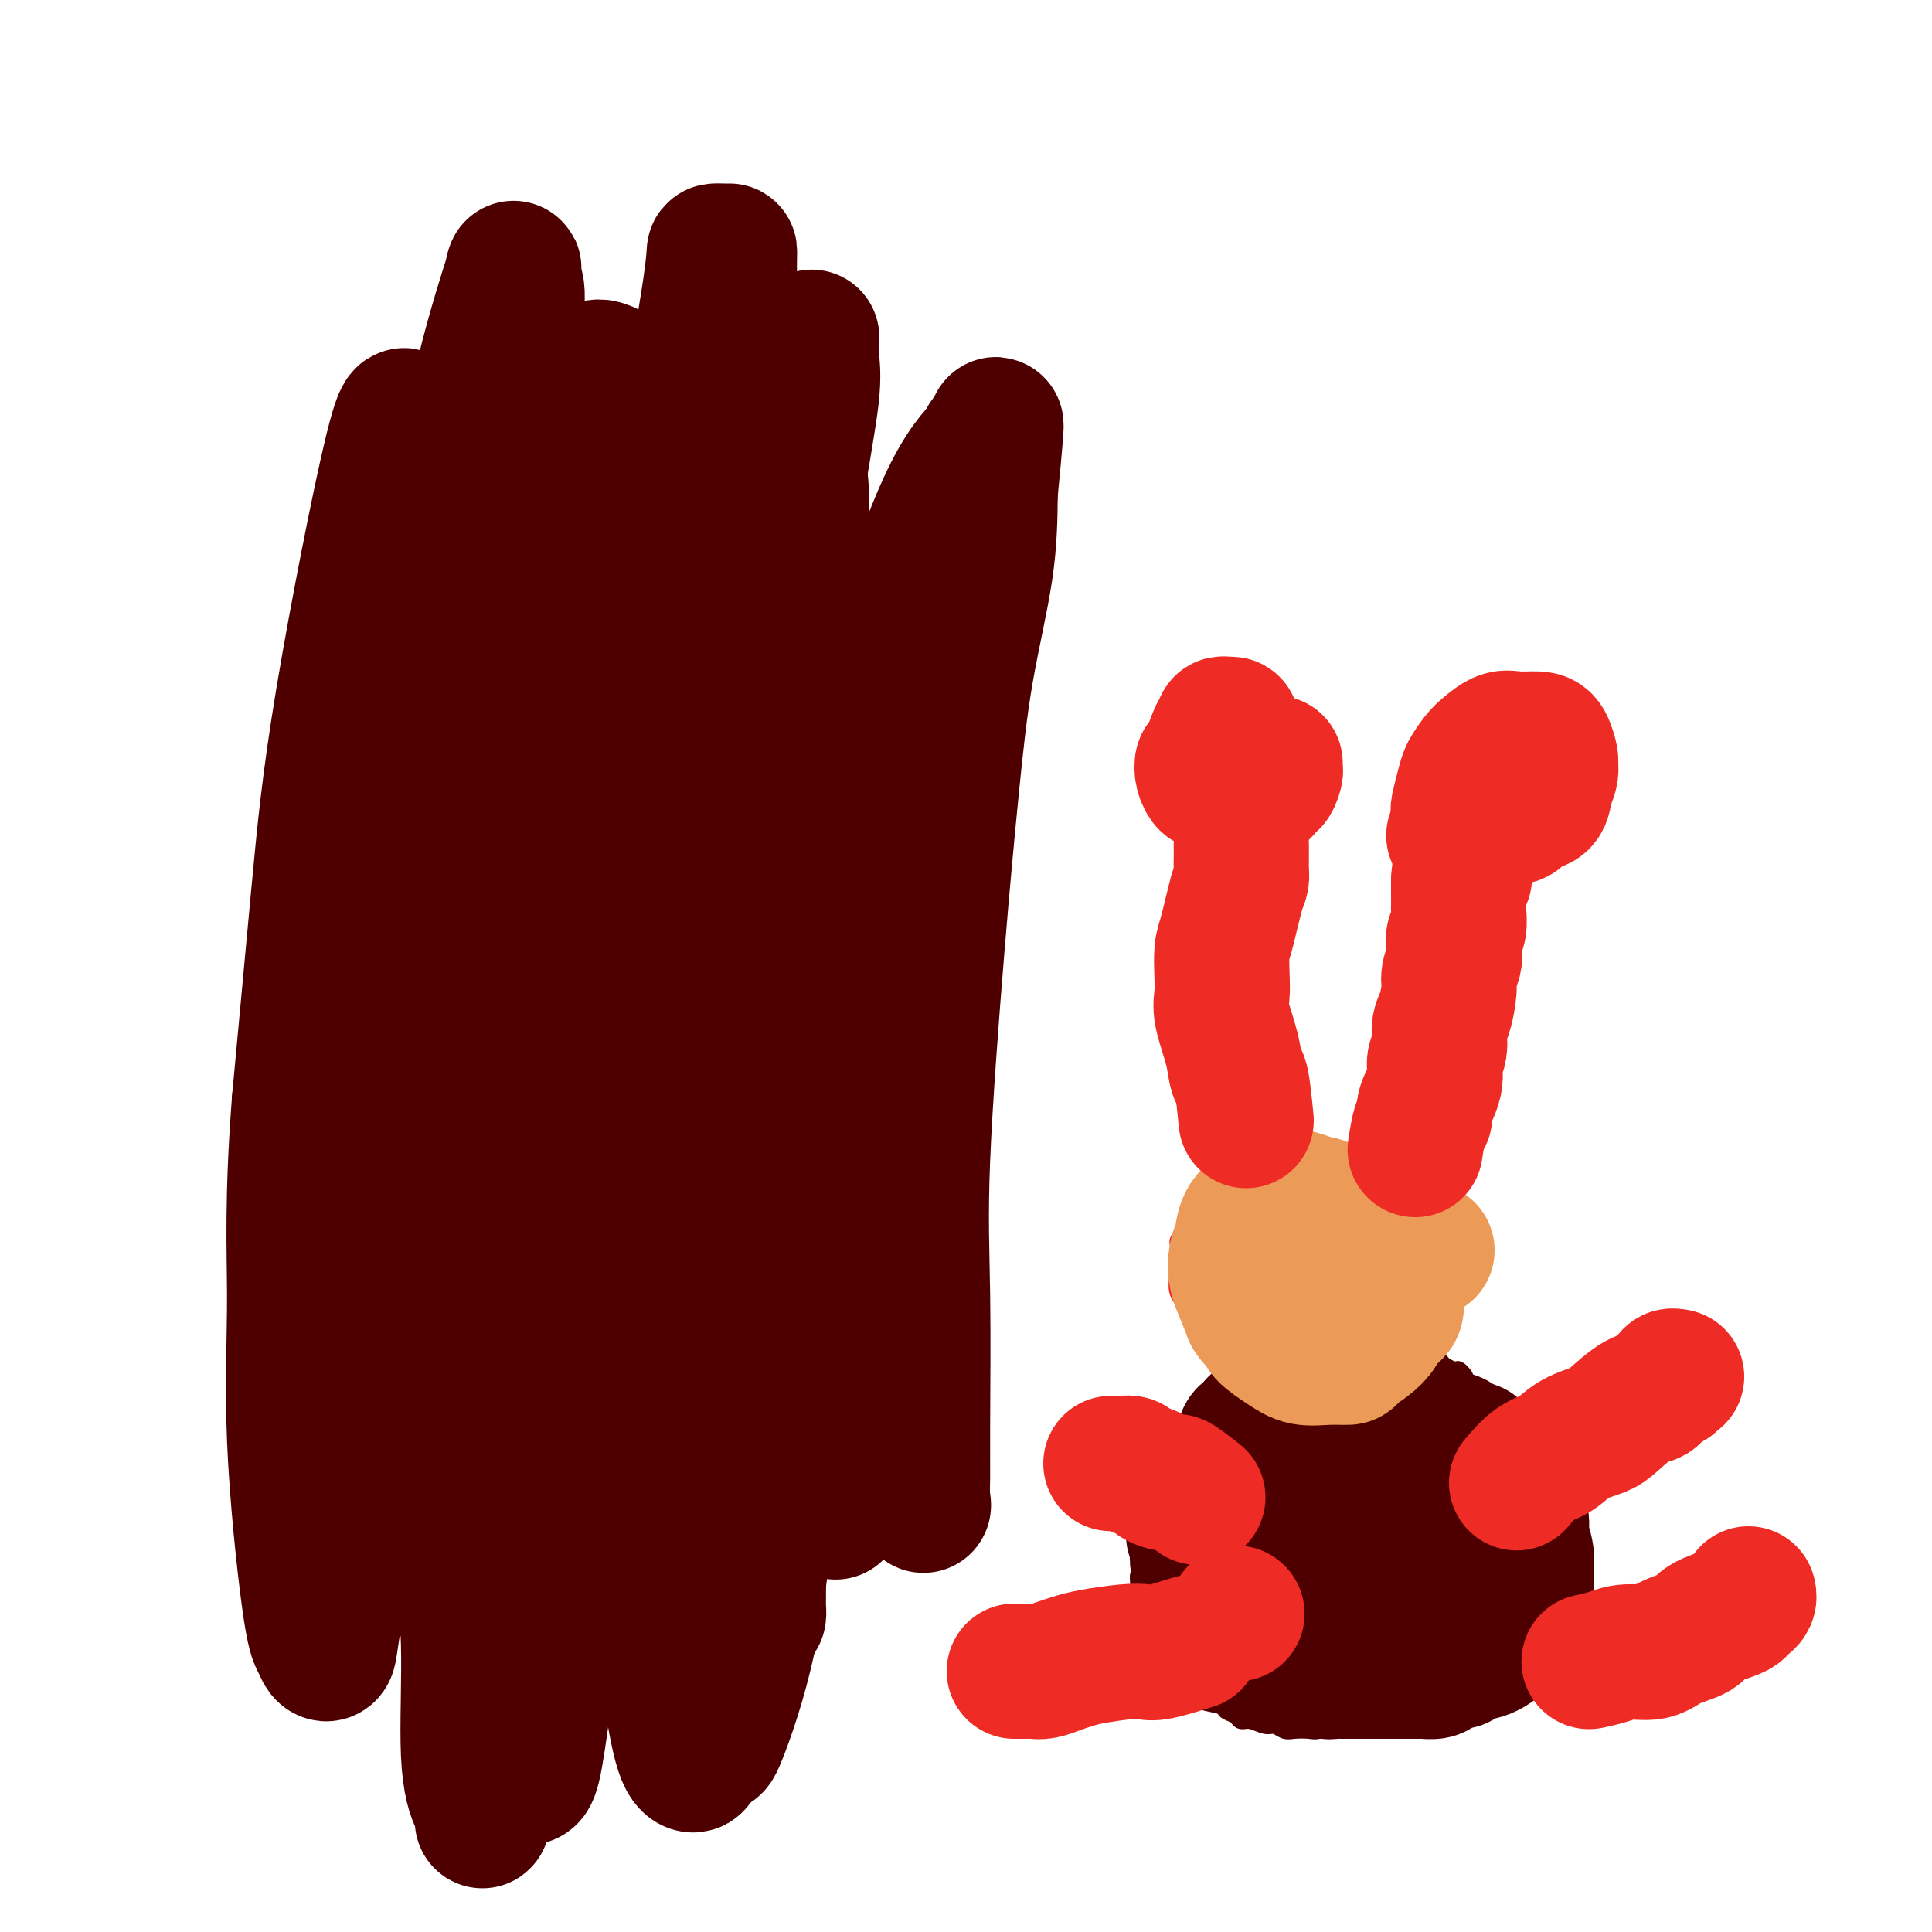 <svg viewBox='0 0 400 400' version='1.1' xmlns='http://www.w3.org/2000/svg' xmlns:xlink='http://www.w3.org/1999/xlink'><g fill='none' stroke='#EE2B24' stroke-width='4' stroke-linecap='round' stroke-linejoin='round'><path d='M82,221c0.327,1.512 0.654,3.024 1,4c0.346,0.976 0.712,1.417 1,2c0.288,0.583 0.497,1.308 1,2c0.503,0.692 1.301,1.352 2,2c0.699,0.648 1.300,1.284 2,2c0.700,0.716 1.501,1.512 2,2c0.499,0.488 0.697,0.667 1,1c0.303,0.333 0.710,0.821 1,1c0.290,0.179 0.461,0.048 1,0c0.539,-0.048 1.444,-0.013 2,0c0.556,0.013 0.763,0.003 1,0c0.237,-0.003 0.505,-0.000 1,0c0.495,0.000 1.217,-0.003 2,0c0.783,0.003 1.627,0.012 2,0c0.373,-0.012 0.275,-0.044 1,0c0.725,0.044 2.272,0.166 3,0c0.728,-0.166 0.637,-0.619 1,-1c0.363,-0.381 1.182,-0.691 2,-1'/><path d='M109,235c2.644,-0.736 1.255,-1.575 1,-2c-0.255,-0.425 0.625,-0.436 1,-1c0.375,-0.564 0.247,-1.683 1,-3c0.753,-1.317 2.388,-2.834 3,-4c0.612,-1.166 0.202,-1.981 0,-3c-0.202,-1.019 -0.197,-2.241 0,-3c0.197,-0.759 0.586,-1.054 1,-2c0.414,-0.946 0.853,-2.544 1,-4c0.147,-1.456 0.000,-2.771 0,-4c-0.000,-1.229 0.145,-2.372 0,-3c-0.145,-0.628 -0.582,-0.742 -1,-1c-0.418,-0.258 -0.819,-0.661 -1,-1c-0.181,-0.339 -0.143,-0.615 0,-1c0.143,-0.385 0.390,-0.878 0,-1c-0.390,-0.122 -1.418,0.126 -2,0c-0.582,-0.126 -0.720,-0.626 -1,-1c-0.280,-0.374 -0.703,-0.622 -1,-1c-0.297,-0.378 -0.469,-0.886 -1,-1c-0.531,-0.114 -1.421,0.166 -2,0c-0.579,-0.166 -0.849,-0.776 -2,-1c-1.151,-0.224 -3.185,-0.060 -4,0c-0.815,0.060 -0.411,0.015 -1,0c-0.589,-0.015 -2.171,-0.001 -3,0c-0.829,0.001 -0.903,-0.011 -1,0c-0.097,0.011 -0.215,0.045 -1,0c-0.785,-0.045 -2.238,-0.167 -3,0c-0.762,0.167 -0.834,0.625 -1,1c-0.166,0.375 -0.426,0.668 -1,1c-0.574,0.332 -1.462,0.705 -2,1c-0.538,0.295 -0.725,0.513 -1,1c-0.275,0.487 -0.637,1.244 -1,2'/><path d='M87,204c-1.110,1.125 -0.886,0.936 -1,1c-0.114,0.064 -0.566,0.380 -1,1c-0.434,0.620 -0.848,1.542 -1,2c-0.152,0.458 -0.041,0.451 0,1c0.041,0.549 0.010,1.652 0,2c-0.010,0.348 -0.001,-0.061 0,0c0.001,0.061 -0.007,0.592 0,1c0.007,0.408 0.029,0.693 0,1c-0.029,0.307 -0.110,0.634 0,1c0.110,0.366 0.410,0.770 1,1c0.590,0.230 1.468,0.286 2,1c0.532,0.714 0.717,2.086 1,3c0.283,0.914 0.664,1.369 1,2c0.336,0.631 0.626,1.437 1,2c0.374,0.563 0.831,0.882 1,1c0.169,0.118 0.048,0.034 0,0c-0.048,-0.034 -0.024,-0.017 0,0'/></g>
<g fill='none' stroke='#4E0000' stroke-width='4' stroke-linecap='round' stroke-linejoin='round'><path d='M94,250c1.375,1.951 2.750,3.903 4,5c1.250,1.097 2.377,1.341 3,2c0.623,0.659 0.744,1.735 1,2c0.256,0.265 0.646,-0.280 1,0c0.354,0.280 0.672,1.383 1,2c0.328,0.617 0.665,0.746 1,1c0.335,0.254 0.667,0.633 1,1c0.333,0.367 0.666,0.724 1,1c0.334,0.276 0.670,0.472 1,1c0.330,0.528 0.656,1.389 1,2c0.344,0.611 0.708,0.972 1,1c0.292,0.028 0.512,-0.278 1,0c0.488,0.278 1.244,1.139 2,2'/><path d='M113,270c3.408,3.256 2.427,1.397 2,1c-0.427,-0.397 -0.302,0.668 0,1c0.302,0.332 0.780,-0.070 1,0c0.220,0.070 0.182,0.611 1,1c0.818,0.389 2.493,0.626 3,1c0.507,0.374 -0.153,0.885 0,1c0.153,0.115 1.121,-0.165 2,0c0.879,0.165 1.671,0.775 2,1c0.329,0.225 0.197,0.064 1,0c0.803,-0.064 2.543,-0.031 3,0c0.457,0.031 -0.369,0.062 0,0c0.369,-0.062 1.933,-0.215 3,0c1.067,0.215 1.636,0.800 2,1c0.364,0.200 0.521,0.016 1,0c0.479,-0.016 1.279,0.136 2,0c0.721,-0.136 1.363,-0.561 2,-1c0.637,-0.439 1.269,-0.892 2,-1c0.731,-0.108 1.562,0.130 2,0c0.438,-0.130 0.483,-0.626 1,-1c0.517,-0.374 1.505,-0.625 2,-1c0.495,-0.375 0.495,-0.874 1,-1c0.505,-0.126 1.514,0.121 2,0c0.486,-0.121 0.448,-0.610 1,-1c0.552,-0.390 1.693,-0.681 2,-1c0.307,-0.319 -0.221,-0.667 0,-1c0.221,-0.333 1.190,-0.653 2,-1c0.810,-0.347 1.460,-0.723 2,-1c0.540,-0.277 0.969,-0.456 1,-1c0.031,-0.544 -0.338,-1.454 0,-2c0.338,-0.546 1.382,-0.727 2,-1c0.618,-0.273 0.809,-0.636 1,-1'/><path d='M159,262c1.820,-1.660 0.869,-0.811 1,-1c0.131,-0.189 1.344,-1.415 2,-2c0.656,-0.585 0.756,-0.530 1,-1c0.244,-0.470 0.632,-1.467 1,-2c0.368,-0.533 0.717,-0.602 1,-1c0.283,-0.398 0.499,-1.125 1,-2c0.501,-0.875 1.285,-1.899 2,-3c0.715,-1.101 1.360,-2.279 2,-3c0.640,-0.721 1.273,-0.985 2,-2c0.727,-1.015 1.546,-2.780 2,-4c0.454,-1.220 0.541,-1.896 1,-3c0.459,-1.104 1.289,-2.635 2,-4c0.711,-1.365 1.304,-2.563 2,-4c0.696,-1.437 1.496,-3.112 2,-4c0.504,-0.888 0.713,-0.990 1,-2c0.287,-1.010 0.651,-2.929 1,-4c0.349,-1.071 0.682,-1.293 1,-2c0.318,-0.707 0.621,-1.899 1,-3c0.379,-1.101 0.834,-2.111 1,-3c0.166,-0.889 0.044,-1.659 0,-2c-0.044,-0.341 -0.011,-0.255 0,-1c0.011,-0.745 -0.001,-2.323 0,-3c0.001,-0.677 0.015,-0.453 0,-1c-0.015,-0.547 -0.060,-1.865 0,-3c0.060,-1.135 0.223,-2.086 0,-3c-0.223,-0.914 -0.834,-1.792 -1,-2c-0.166,-0.208 0.113,0.254 0,0c-0.113,-0.254 -0.618,-1.223 -1,-2c-0.382,-0.777 -0.641,-1.363 -1,-2c-0.359,-0.637 -0.817,-1.325 -1,-2c-0.183,-0.675 -0.092,-1.338 0,-2'/><path d='M182,189c-0.794,-3.506 -0.779,-0.770 -1,0c-0.221,0.770 -0.679,-0.427 -1,-1c-0.321,-0.573 -0.505,-0.521 -1,-1c-0.495,-0.479 -1.302,-1.490 -2,-2c-0.698,-0.510 -1.287,-0.518 -2,-1c-0.713,-0.482 -1.551,-1.437 -2,-2c-0.449,-0.563 -0.510,-0.732 -1,-1c-0.490,-0.268 -1.411,-0.634 -2,-1c-0.589,-0.366 -0.847,-0.730 -1,-1c-0.153,-0.270 -0.199,-0.444 -1,-1c-0.801,-0.556 -2.355,-1.493 -3,-2c-0.645,-0.507 -0.382,-0.584 -1,-1c-0.618,-0.416 -2.118,-1.172 -3,-2c-0.882,-0.828 -1.144,-1.727 -2,-2c-0.856,-0.273 -2.304,0.080 -3,0c-0.696,-0.080 -0.640,-0.595 -1,-1c-0.360,-0.405 -1.134,-0.701 -2,-1c-0.866,-0.299 -1.823,-0.602 -2,-1c-0.177,-0.398 0.424,-0.891 0,-1c-0.424,-0.109 -1.875,0.167 -3,0c-1.125,-0.167 -1.924,-0.777 -3,-1c-1.076,-0.223 -2.429,-0.060 -3,0c-0.571,0.060 -0.361,0.016 -1,0c-0.639,-0.016 -2.129,-0.004 -3,0c-0.871,0.004 -1.125,0.001 -2,0c-0.875,-0.001 -2.372,-0.001 -3,0c-0.628,0.001 -0.386,0.003 -1,0c-0.614,-0.003 -2.082,-0.011 -3,0c-0.918,0.011 -1.286,0.041 -2,0c-0.714,-0.041 -1.776,-0.155 -3,0c-1.224,0.155 -2.612,0.577 -4,1'/><path d='M120,167c-5.379,0.012 -3.325,0.041 -3,0c0.325,-0.041 -1.077,-0.151 -2,0c-0.923,0.151 -1.367,0.565 -2,1c-0.633,0.435 -1.454,0.893 -2,1c-0.546,0.107 -0.818,-0.137 -1,0c-0.182,0.137 -0.275,0.655 -1,1c-0.725,0.345 -2.082,0.518 -3,1c-0.918,0.482 -1.397,1.274 -2,2c-0.603,0.726 -1.331,1.386 -2,2c-0.669,0.614 -1.278,1.181 -2,2c-0.722,0.819 -1.556,1.891 -2,3c-0.444,1.109 -0.496,2.256 -1,3c-0.504,0.744 -1.458,1.085 -2,2c-0.542,0.915 -0.671,2.404 -1,3c-0.329,0.596 -0.859,0.297 -1,1c-0.141,0.703 0.106,2.406 0,4c-0.106,1.594 -0.564,3.080 -1,4c-0.436,0.920 -0.849,1.275 -1,2c-0.151,0.725 -0.041,1.821 0,3c0.041,1.179 0.011,2.441 0,3c-0.011,0.559 -0.004,0.415 0,1c0.004,0.585 0.005,1.899 0,3c-0.005,1.101 -0.015,1.990 0,3c0.015,1.010 0.056,2.142 0,3c-0.056,0.858 -0.207,1.441 0,2c0.207,0.559 0.774,1.094 1,2c0.226,0.906 0.113,2.182 0,3c-0.113,0.818 -0.226,1.178 0,2c0.226,0.822 0.792,2.106 1,3c0.208,0.894 0.060,1.398 0,2c-0.060,0.602 -0.030,1.301 0,2'/><path d='M93,231c0.327,4.859 0.144,2.506 0,2c-0.144,-0.506 -0.249,0.834 0,2c0.249,1.166 0.851,2.157 1,3c0.149,0.843 -0.156,1.537 0,2c0.156,0.463 0.774,0.695 1,1c0.226,0.305 0.061,0.684 0,1c-0.061,0.316 -0.016,0.569 0,1c0.016,0.431 0.004,1.039 0,1c-0.004,-0.039 -0.001,-0.725 0,-1c0.001,-0.275 0.001,-0.137 0,0'/></g>
<g fill='none' stroke='#EE2B24' stroke-width='4' stroke-linecap='round' stroke-linejoin='round'><path d='M77,264c-1.515,0.419 -3.029,0.838 -4,1c-0.971,0.162 -1.397,0.068 -2,0c-0.603,-0.068 -1.381,-0.109 -2,0c-0.619,0.109 -1.078,0.368 -2,0c-0.922,-0.368 -2.306,-1.362 -3,-2c-0.694,-0.638 -0.697,-0.921 -2,-2c-1.303,-1.079 -3.904,-2.956 -5,-4c-1.096,-1.044 -0.685,-1.256 -1,-2c-0.315,-0.744 -1.355,-2.020 -2,-3c-0.645,-0.980 -0.895,-1.665 -1,-2c-0.105,-0.335 -0.067,-0.321 0,-1c0.067,-0.679 0.162,-2.051 0,-3c-0.162,-0.949 -0.581,-1.474 -1,-2'/><path d='M52,244c-0.778,-2.594 -0.223,-2.579 0,-3c0.223,-0.421 0.115,-1.278 0,-2c-0.115,-0.722 -0.238,-1.309 0,-2c0.238,-0.691 0.838,-1.487 1,-2c0.162,-0.513 -0.112,-0.745 0,-2c0.112,-1.255 0.610,-3.534 1,-5c0.390,-1.466 0.672,-2.121 1,-3c0.328,-0.879 0.703,-1.984 1,-3c0.297,-1.016 0.517,-1.945 1,-3c0.483,-1.055 1.230,-2.236 2,-3c0.770,-0.764 1.562,-1.113 2,-2c0.438,-0.887 0.521,-2.314 1,-3c0.479,-0.686 1.354,-0.631 2,-1c0.646,-0.369 1.064,-1.163 2,-2c0.936,-0.837 2.390,-1.717 3,-2c0.610,-0.283 0.376,0.030 1,0c0.624,-0.030 2.107,-0.403 3,-1c0.893,-0.597 1.195,-1.418 2,-2c0.805,-0.582 2.111,-0.927 3,-1c0.889,-0.073 1.360,0.124 2,0c0.640,-0.124 1.450,-0.569 3,-1c1.550,-0.431 3.838,-0.847 5,-1c1.162,-0.153 1.196,-0.043 2,0c0.804,0.043 2.379,0.019 3,0c0.621,-0.019 0.289,-0.034 1,0c0.711,0.034 2.467,0.116 3,0c0.533,-0.116 -0.155,-0.429 0,0c0.155,0.429 1.155,1.599 2,2c0.845,0.401 1.535,0.031 2,0c0.465,-0.031 0.704,0.277 1,1c0.296,0.723 0.648,1.862 1,3'/><path d='M103,206c1.321,1.117 1.622,0.910 2,2c0.378,1.090 0.833,3.478 1,5c0.167,1.522 0.048,2.179 0,3c-0.048,0.821 -0.024,1.805 0,3c0.024,1.195 0.046,2.601 0,4c-0.046,1.399 -0.162,2.790 0,4c0.162,1.210 0.600,2.240 0,4c-0.600,1.760 -2.240,4.252 -3,6c-0.760,1.748 -0.640,2.754 -1,4c-0.360,1.246 -1.199,2.732 -2,4c-0.801,1.268 -1.562,2.320 -2,3c-0.438,0.680 -0.551,0.990 -1,2c-0.449,1.010 -1.234,2.722 -2,4c-0.766,1.278 -1.514,2.122 -2,3c-0.486,0.878 -0.708,1.790 -1,2c-0.292,0.210 -0.652,-0.284 -1,0c-0.348,0.284 -0.685,1.344 -1,2c-0.315,0.656 -0.609,0.908 -1,1c-0.391,0.092 -0.878,0.025 -1,0c-0.122,-0.025 0.121,-0.007 0,0c-0.121,0.007 -0.606,0.002 -1,0c-0.394,-0.002 -0.697,-0.000 -1,0c-0.303,0.000 -0.606,0.000 -1,0c-0.394,-0.000 -0.879,-0.000 -1,0c-0.121,0.000 0.121,0.000 0,0c-0.121,-0.000 -0.606,-0.000 -1,0c-0.394,0.000 -0.697,0.000 -1,0'/><path d='M82,262c-1.249,0.004 -0.871,0.015 -1,0c-0.129,-0.015 -0.767,-0.056 -1,0c-0.233,0.056 -0.063,0.207 0,0c0.063,-0.207 0.018,-0.774 0,-1c-0.018,-0.226 -0.009,-0.113 0,0'/></g>
<g fill='none' stroke='#4E0000' stroke-width='4' stroke-linecap='round' stroke-linejoin='round'><path d='M106,201c-0.447,3.528 -0.894,7.056 -1,9c-0.106,1.944 0.129,2.303 0,3c-0.129,0.697 -0.623,1.733 -1,3c-0.377,1.267 -0.637,2.766 -1,4c-0.363,1.234 -0.829,2.203 -1,4c-0.171,1.797 -0.046,4.424 0,6c0.046,1.576 0.012,2.103 0,3c-0.012,0.897 -0.003,2.165 0,3c0.003,0.835 0.001,1.239 0,2c-0.001,0.761 -0.000,1.881 0,3'/><path d='M102,241c-0.619,6.543 -0.166,2.901 0,2c0.166,-0.901 0.044,0.939 0,2c-0.044,1.061 -0.010,1.345 0,2c0.010,0.655 -0.004,1.683 0,2c0.004,0.317 0.027,-0.077 0,1c-0.027,1.077 -0.105,3.624 0,5c0.105,1.376 0.394,1.580 1,2c0.606,0.420 1.528,1.057 2,2c0.472,0.943 0.493,2.192 1,4c0.507,1.808 1.501,4.175 2,5c0.499,0.825 0.502,0.109 1,1c0.498,0.891 1.491,3.390 2,5c0.509,1.610 0.534,2.332 1,3c0.466,0.668 1.373,1.281 2,2c0.627,0.719 0.973,1.543 1,2c0.027,0.457 -0.265,0.547 0,1c0.265,0.453 1.086,1.270 2,2c0.914,0.730 1.919,1.374 3,2c1.081,0.626 2.236,1.233 3,2c0.764,0.767 1.138,1.695 2,2c0.862,0.305 2.213,-0.012 3,0c0.787,0.012 1.009,0.353 2,1c0.991,0.647 2.750,1.599 4,2c1.250,0.401 1.992,0.250 3,0c1.008,-0.250 2.284,-0.600 3,-1c0.716,-0.400 0.873,-0.852 2,-1c1.127,-0.148 3.225,0.007 4,0c0.775,-0.007 0.228,-0.177 1,-1c0.772,-0.823 2.862,-2.298 4,-3c1.138,-0.702 1.325,-0.629 2,-1c0.675,-0.371 1.837,-1.185 3,-2'/><path d='M156,284c2.147,-1.474 2.515,-1.658 3,-2c0.485,-0.342 1.088,-0.843 2,-2c0.912,-1.157 2.132,-2.972 3,-4c0.868,-1.028 1.382,-1.271 2,-2c0.618,-0.729 1.339,-1.944 2,-3c0.661,-1.056 1.263,-1.953 2,-3c0.737,-1.047 1.608,-2.243 2,-3c0.392,-0.757 0.305,-1.074 1,-2c0.695,-0.926 2.172,-2.461 3,-4c0.828,-1.539 1.006,-3.083 1,-4c-0.006,-0.917 -0.198,-1.209 0,-2c0.198,-0.791 0.785,-2.081 1,-3c0.215,-0.919 0.058,-1.466 0,-2c-0.058,-0.534 -0.015,-1.057 0,-2c0.015,-0.943 0.004,-2.308 0,-3c-0.004,-0.692 -0.001,-0.710 0,-1c0.001,-0.290 0.001,-0.852 0,-1c-0.001,-0.148 -0.004,0.119 0,0c0.004,-0.119 0.015,-0.624 0,-1c-0.015,-0.376 -0.057,-0.622 0,-1c0.057,-0.378 0.212,-0.889 0,-1c-0.212,-0.111 -0.792,0.179 -1,0c-0.208,-0.179 -0.044,-0.825 0,-1c0.044,-0.175 -0.031,0.123 0,0c0.031,-0.123 0.167,-0.666 0,-1c-0.167,-0.334 -0.636,-0.459 -1,-1c-0.364,-0.541 -0.622,-1.499 -1,-2c-0.378,-0.501 -0.874,-0.547 -1,-1c-0.126,-0.453 0.120,-1.314 0,-2c-0.120,-0.686 -0.606,-1.196 -1,-2c-0.394,-0.804 -0.697,-1.902 -1,-3'/><path d='M172,225c-1.155,-2.560 -1.041,-1.460 -1,-1c0.041,0.460 0.011,0.281 0,0c-0.011,-0.281 -0.003,-0.663 0,-1c0.003,-0.337 0.001,-0.629 0,-1c-0.001,-0.371 -0.000,-0.820 0,-1c0.000,-0.180 0.000,-0.090 0,0'/></g>
<g fill='none' stroke='#4E0000' stroke-width='28' stroke-linecap='round' stroke-linejoin='round'><path d='M155,306c-0.004,-1.967 -0.009,-3.934 0,-6c0.009,-2.066 0.031,-4.230 0,-7c-0.031,-2.770 -0.115,-6.145 0,-10c0.115,-3.855 0.430,-8.191 1,-13c0.570,-4.809 1.397,-10.092 3,-19c1.603,-8.908 3.982,-21.441 6,-31c2.018,-9.559 3.674,-16.143 5,-23c1.326,-6.857 2.321,-13.987 4,-21c1.679,-7.013 4.043,-13.907 6,-20c1.957,-6.093 3.508,-11.383 5,-16c1.492,-4.617 2.927,-8.559 4,-11c1.073,-2.441 1.786,-3.381 2,-4c0.214,-0.619 -0.069,-0.917 0,-1c0.069,-0.083 0.492,0.051 1,3c0.508,2.949 1.103,8.715 1,16c-0.103,7.285 -0.904,16.091 -2,28c-1.096,11.909 -2.488,26.921 -3,39c-0.512,12.079 -0.144,21.225 0,30c0.144,8.775 0.063,17.180 0,25c-0.063,7.820 -0.108,15.056 0,21c0.108,5.944 0.368,10.597 1,15c0.632,4.403 1.634,8.558 2,10c0.366,1.442 0.096,0.172 0,-1c-0.096,-1.172 -0.017,-2.247 0,-4c0.017,-1.753 -0.028,-4.183 0,-11c0.028,-6.817 0.131,-18.020 0,-27c-0.131,-8.980 -0.494,-15.735 0,-28c0.494,-12.265 1.845,-30.038 3,-44c1.155,-13.962 2.114,-24.114 3,-33c0.886,-8.886 1.700,-16.508 3,-24c1.300,-7.492 3.086,-14.855 4,-21c0.914,-6.145 0.957,-11.073 1,-16'/><path d='M205,102c2.246,-23.056 0.861,-11.697 0,-8c-0.861,3.697 -1.200,-0.267 -1,-2c0.200,-1.733 0.937,-1.233 0,0c-0.937,1.233 -3.548,3.201 -7,10c-3.452,6.799 -7.743,18.431 -11,29c-3.257,10.569 -5.479,20.075 -9,36c-3.521,15.925 -8.341,38.267 -11,54c-2.659,15.733 -3.158,24.856 -4,35c-0.842,10.144 -2.029,21.309 -3,31c-0.971,9.691 -1.727,17.909 -2,24c-0.273,6.091 -0.062,10.055 0,14c0.062,3.945 -0.026,7.871 0,9c0.026,1.129 0.164,-0.540 0,-1c-0.164,-0.460 -0.632,0.289 -1,-3c-0.368,-3.289 -0.636,-10.614 -1,-20c-0.364,-9.386 -0.824,-20.831 -1,-31c-0.176,-10.169 -0.067,-19.063 0,-34c0.067,-14.937 0.092,-35.919 1,-52c0.908,-16.081 2.699,-27.262 4,-38c1.301,-10.738 2.114,-21.032 3,-30c0.886,-8.968 1.846,-16.608 3,-24c1.154,-7.392 2.501,-14.534 3,-19c0.499,-4.466 0.150,-6.255 0,-8c-0.150,-1.745 -0.101,-3.447 0,-4c0.101,-0.553 0.255,0.041 -1,4c-1.255,3.959 -3.918,11.282 -7,23c-3.082,11.718 -6.583,27.830 -9,42c-2.417,14.170 -3.751,26.396 -6,46c-2.249,19.604 -5.413,46.586 -7,67c-1.587,20.414 -1.596,34.261 -1,46c0.596,11.739 1.798,21.369 3,31'/><path d='M140,329c0.724,16.349 1.535,18.723 2,22c0.465,3.277 0.586,7.458 1,10c0.414,2.542 1.122,3.444 1,4c-0.122,0.556 -1.074,0.764 -2,-1c-0.926,-1.764 -1.828,-5.501 -3,-13c-1.172,-7.499 -2.615,-18.761 -4,-31c-1.385,-12.239 -2.712,-25.454 -4,-37c-1.288,-11.546 -2.538,-21.424 -3,-37c-0.462,-15.576 -0.138,-36.852 0,-53c0.138,-16.148 0.089,-27.169 0,-38c-0.089,-10.831 -0.220,-21.472 0,-31c0.220,-9.528 0.789,-17.945 1,-25c0.211,-7.055 0.063,-12.749 0,-16c-0.063,-3.251 -0.043,-4.058 -1,-5c-0.957,-0.942 -2.893,-2.018 -4,-2c-1.107,0.018 -1.386,1.130 -4,7c-2.614,5.870 -7.562,16.496 -12,28c-4.438,11.504 -8.367,23.884 -11,36c-2.633,12.116 -3.971,23.968 -6,37c-2.029,13.032 -4.750,27.245 -7,43c-2.250,15.755 -4.028,33.053 -5,45c-0.972,11.947 -1.138,18.544 -1,25c0.138,6.456 0.578,12.770 1,17c0.422,4.230 0.824,6.378 1,8c0.176,1.622 0.125,2.720 0,3c-0.125,0.280 -0.326,-0.259 0,-3c0.326,-2.741 1.179,-7.685 2,-15c0.821,-7.315 1.612,-17.002 2,-28c0.388,-10.998 0.374,-23.307 1,-36c0.626,-12.693 1.893,-25.769 3,-38c1.107,-12.231 2.053,-23.615 3,-35'/><path d='M91,170c2.816,-35.126 4.357,-45.440 6,-55c1.643,-9.560 3.387,-18.364 5,-26c1.613,-7.636 3.096,-14.103 4,-19c0.904,-4.897 1.230,-8.225 1,-10c-0.230,-1.775 -1.018,-1.997 -1,-3c0.018,-1.003 0.840,-2.788 0,0c-0.840,2.788 -3.341,10.149 -6,21c-2.659,10.851 -5.476,25.191 -8,38c-2.524,12.809 -4.754,24.087 -7,37c-2.246,12.913 -4.507,27.461 -6,40c-1.493,12.539 -2.218,23.070 -3,37c-0.782,13.930 -1.621,31.260 -2,42c-0.379,10.740 -0.298,14.891 0,19c0.298,4.109 0.812,8.177 1,11c0.188,2.823 0.051,4.401 0,5c-0.051,0.599 -0.015,0.220 0,0c0.015,-0.220 0.011,-0.281 0,-4c-0.011,-3.719 -0.027,-11.096 0,-20c0.027,-8.904 0.099,-19.336 0,-30c-0.099,-10.664 -0.367,-21.562 0,-33c0.367,-11.438 1.371,-23.417 2,-33c0.629,-9.583 0.883,-16.769 2,-29c1.117,-12.231 3.099,-29.507 4,-40c0.901,-10.493 0.722,-14.201 1,-18c0.278,-3.799 1.011,-7.687 1,-10c-0.011,-2.313 -0.768,-3.049 -1,-3c-0.232,0.049 0.059,0.883 0,0c-0.059,-0.883 -0.469,-3.484 -3,7c-2.531,10.484 -7.181,34.053 -10,51c-2.819,16.947 -3.805,27.270 -5,40c-1.195,12.730 -2.597,27.865 -4,43'/><path d='M62,228c-1.578,20.579 -1.022,30.526 -1,40c0.022,9.474 -0.488,18.474 0,30c0.488,11.526 1.975,25.577 3,33c1.025,7.423 1.590,8.217 2,9c0.410,0.783 0.666,1.553 1,2c0.334,0.447 0.747,0.570 1,0c0.253,-0.570 0.348,-1.831 1,-6c0.652,-4.169 1.863,-11.244 3,-24c1.137,-12.756 2.201,-31.193 3,-46c0.799,-14.807 1.335,-25.983 2,-38c0.665,-12.017 1.460,-24.873 3,-37c1.540,-12.127 3.824,-23.523 6,-35c2.176,-11.477 4.244,-23.034 6,-33c1.756,-9.966 3.202,-18.343 5,-27c1.798,-8.657 3.950,-17.596 5,-22c1.050,-4.404 0.999,-4.272 1,-4c0.001,0.272 0.053,0.684 0,1c-0.053,0.316 -0.210,0.534 -1,6c-0.790,5.466 -2.214,16.179 -4,36c-1.786,19.821 -3.933,48.752 -5,71c-1.067,22.248 -1.052,37.815 -1,53c0.052,15.185 0.143,29.988 1,44c0.857,14.012 2.481,27.234 4,38c1.519,10.766 2.933,19.076 5,27c2.067,7.924 4.785,15.462 6,19c1.215,3.538 0.925,3.076 1,3c0.075,-0.076 0.515,0.234 1,-1c0.485,-1.234 1.017,-4.011 2,-11c0.983,-6.989 2.419,-18.189 3,-29c0.581,-10.811 0.309,-21.232 1,-37c0.691,-15.768 2.346,-36.884 4,-58'/><path d='M120,232c1.427,-21.376 2.495,-27.315 4,-38c1.505,-10.685 3.448,-26.114 5,-38c1.552,-11.886 2.715,-20.227 4,-29c1.285,-8.773 2.693,-17.979 4,-25c1.307,-7.021 2.512,-11.859 3,-15c0.488,-3.141 0.259,-4.586 0,-5c-0.259,-0.414 -0.546,0.204 -1,1c-0.454,0.796 -1.073,1.771 -3,11c-1.927,9.229 -5.162,26.713 -8,41c-2.838,14.287 -5.281,25.379 -8,45c-2.719,19.621 -5.716,47.773 -7,67c-1.284,19.227 -0.855,29.529 -1,40c-0.145,10.471 -0.863,21.110 -1,29c-0.137,7.890 0.307,13.032 1,18c0.693,4.968 1.636,9.762 2,12c0.364,2.238 0.150,1.921 0,2c-0.150,0.079 -0.236,0.554 0,-1c0.236,-1.554 0.793,-5.137 1,-13c0.207,-7.863 0.063,-20.006 0,-32c-0.063,-11.994 -0.046,-23.838 0,-36c0.046,-12.162 0.121,-24.641 1,-35c0.879,-10.359 2.561,-18.599 4,-34c1.439,-15.401 2.635,-37.962 4,-52c1.365,-14.038 2.897,-19.551 4,-26c1.103,-6.449 1.775,-13.832 2,-19c0.225,-5.168 0.003,-8.120 0,-10c-0.003,-1.880 0.212,-2.689 0,-3c-0.212,-0.311 -0.851,-0.125 -2,2c-1.149,2.125 -2.809,6.187 -6,17c-3.191,10.813 -7.912,28.375 -11,44c-3.088,15.625 -4.544,29.312 -6,43'/><path d='M105,193c-2.087,13.812 -4.304,26.844 -6,48c-1.696,21.156 -2.871,50.438 -3,68c-0.129,17.562 0.787,23.405 1,31c0.213,7.595 -0.277,16.943 0,23c0.277,6.057 1.321,8.825 2,10c0.679,1.175 0.992,0.757 1,2c0.008,1.243 -0.290,4.146 0,-1c0.290,-5.146 1.167,-18.341 1,-32c-0.167,-13.659 -1.379,-27.782 -2,-42c-0.621,-14.218 -0.650,-28.533 0,-43c0.650,-14.467 1.978,-29.087 3,-43c1.022,-13.913 1.738,-27.119 3,-39c1.262,-11.881 3.071,-22.437 5,-34c1.929,-11.563 3.978,-24.132 5,-30c1.022,-5.868 1.017,-5.034 1,-5c-0.017,0.034 -0.046,-0.731 0,-1c0.046,-0.269 0.169,-0.043 0,4c-0.169,4.043 -0.629,11.903 -1,30c-0.371,18.097 -0.653,46.433 0,67c0.653,20.567 2.243,33.367 4,48c1.757,14.633 3.683,31.100 6,44c2.317,12.900 5.026,22.233 7,30c1.974,7.767 3.213,13.967 5,19c1.787,5.033 4.121,8.897 6,11c1.879,2.103 3.301,2.444 4,3c0.699,0.556 0.673,1.325 2,-2c1.327,-3.325 4.008,-10.745 6,-20c1.992,-9.255 3.297,-20.347 4,-30c0.703,-9.653 0.805,-17.868 2,-32c1.195,-14.132 3.484,-34.181 5,-47c1.516,-12.819 2.258,-18.410 3,-24'/><path d='M169,206c3.011,-24.419 3.539,-18.966 4,-20c0.461,-1.034 0.853,-8.557 1,-12c0.147,-3.443 0.047,-2.808 0,-3c-0.047,-0.192 -0.041,-1.211 0,-1c0.041,0.211 0.116,1.652 0,5c-0.116,3.348 -0.422,8.605 -1,17c-0.578,8.395 -1.429,19.930 -2,30c-0.571,10.070 -0.861,18.676 -1,27c-0.139,8.324 -0.128,16.365 0,23c0.128,6.635 0.374,11.863 1,18c0.626,6.137 1.632,13.182 2,17c0.368,3.818 0.099,4.411 0,5c-0.099,0.589 -0.027,1.176 0,1c0.027,-0.176 0.008,-1.116 0,-1c-0.008,0.116 -0.007,1.289 0,0c0.007,-1.289 0.019,-5.038 0,-9c-0.019,-3.962 -0.068,-8.137 0,-13c0.068,-4.863 0.253,-10.413 0,-14c-0.253,-3.587 -0.943,-5.211 -2,-17c-1.057,-11.789 -2.482,-33.742 -3,-42c-0.518,-8.258 -0.129,-2.821 0,-10c0.129,-7.179 -0.003,-26.973 0,-36c0.003,-9.027 0.142,-7.287 0,-12c-0.142,-4.713 -0.566,-15.880 -1,-24c-0.434,-8.120 -0.879,-13.193 -1,-18c-0.121,-4.807 0.081,-9.347 0,-13c-0.081,-3.653 -0.444,-6.418 -1,-8c-0.556,-1.582 -1.304,-1.981 -2,-2c-0.696,-0.019 -1.341,0.341 -2,1c-0.659,0.659 -1.331,1.617 -3,7c-1.669,5.383 -4.334,15.192 -7,25'/><path d='M151,127c-2.828,10.587 -3.899,20.553 -6,37c-2.101,16.447 -5.233,39.374 -7,56c-1.767,16.626 -2.168,26.951 -2,39c0.168,12.049 0.906,25.822 1,37c0.094,11.178 -0.457,19.762 0,27c0.457,7.238 1.923,13.130 3,18c1.077,4.870 1.765,8.718 2,10c0.235,1.282 0.017,-0.002 0,0c-0.017,0.002 0.168,1.291 0,0c-0.168,-1.291 -0.690,-5.161 -1,-13c-0.310,-7.839 -0.407,-19.648 -1,-31c-0.593,-11.352 -1.681,-22.247 -2,-38c-0.319,-15.753 0.131,-36.366 1,-52c0.869,-15.634 2.156,-26.291 3,-38c0.844,-11.709 1.245,-24.472 2,-36c0.755,-11.528 1.863,-21.821 3,-31c1.137,-9.179 2.303,-17.244 3,-24c0.697,-6.756 0.925,-12.203 1,-18c0.075,-5.797 -0.003,-11.945 0,-15c0.003,-3.055 0.087,-3.018 0,-3c-0.087,0.018 -0.346,0.018 -1,0c-0.654,-0.018 -1.701,-0.055 -2,0c-0.299,0.055 0.152,0.202 -1,8c-1.152,7.798 -3.907,23.247 -6,34c-2.093,10.753 -3.524,16.809 -4,24c-0.476,7.191 0.002,15.518 0,22c-0.002,6.482 -0.485,11.119 0,15c0.485,3.881 1.938,7.006 3,10c1.062,2.994 1.732,5.855 2,7c0.268,1.145 0.134,0.572 0,0'/></g>
<g fill='none' stroke='#EE2B24' stroke-width='4' stroke-linecap='round' stroke-linejoin='round'><path d='M257,273c-0.235,1.798 -0.470,3.596 0,5c0.470,1.404 1.646,2.414 2,3c0.354,0.586 -0.113,0.749 0,1c0.113,0.251 0.806,0.589 1,1c0.194,0.411 -0.112,0.894 0,1c0.112,0.106 0.642,-0.165 1,0c0.358,0.165 0.546,0.766 1,1c0.454,0.234 1.175,0.101 2,0c0.825,-0.101 1.754,-0.171 2,0c0.246,0.171 -0.190,0.581 0,1c0.190,0.419 1.006,0.845 2,1c0.994,0.155 2.167,0.039 3,0c0.833,-0.039 1.325,0.000 2,0c0.675,-0.000 1.531,-0.041 2,0c0.469,0.041 0.549,0.162 1,0c0.451,-0.162 1.272,-0.606 2,-1c0.728,-0.394 1.365,-0.738 2,-1c0.635,-0.262 1.270,-0.440 2,-1c0.730,-0.560 1.557,-1.501 2,-2c0.443,-0.499 0.504,-0.558 1,-1c0.496,-0.442 1.427,-1.269 2,-2c0.573,-0.731 0.786,-1.365 1,-2'/><path d='M288,277c1.609,-1.365 0.630,-0.276 1,-1c0.370,-0.724 2.088,-3.260 3,-4c0.912,-0.740 1.019,0.315 1,0c-0.019,-0.315 -0.162,-1.999 0,-3c0.162,-1.001 0.629,-1.320 1,-2c0.371,-0.680 0.647,-1.723 1,-3c0.353,-1.277 0.785,-2.790 1,-4c0.215,-1.210 0.213,-2.117 0,-3c-0.213,-0.883 -0.638,-1.742 -1,-3c-0.362,-1.258 -0.660,-2.914 -1,-4c-0.340,-1.086 -0.720,-1.601 -1,-2c-0.280,-0.399 -0.460,-0.681 -1,-1c-0.540,-0.319 -1.441,-0.676 -2,-1c-0.559,-0.324 -0.775,-0.616 -1,-1c-0.225,-0.384 -0.458,-0.859 -1,-1c-0.542,-0.141 -1.394,0.053 -2,0c-0.606,-0.053 -0.967,-0.354 -2,-1c-1.033,-0.646 -2.737,-1.637 -4,-2c-1.263,-0.363 -2.084,-0.096 -3,0c-0.916,0.096 -1.928,0.022 -3,0c-1.072,-0.022 -2.205,0.007 -3,0c-0.795,-0.007 -1.252,-0.049 -2,0c-0.748,0.049 -1.786,0.189 -3,1c-1.214,0.811 -2.603,2.293 -4,3c-1.397,0.707 -2.803,0.640 -4,1c-1.197,0.360 -2.186,1.147 -3,2c-0.814,0.853 -1.453,1.773 -2,2c-0.547,0.227 -1.002,-0.238 -2,0c-0.998,0.238 -2.538,1.179 -3,2c-0.462,0.821 0.154,1.520 0,2c-0.154,0.480 -1.077,0.740 -2,1'/><path d='M246,255c-3.260,2.598 -1.409,2.594 -1,3c0.409,0.406 -0.622,1.221 -1,2c-0.378,0.779 -0.102,1.521 0,2c0.102,0.479 0.029,0.694 0,1c-0.029,0.306 -0.015,0.703 0,1c0.015,0.297 0.033,0.493 0,1c-0.033,0.507 -0.115,1.325 0,2c0.115,0.675 0.426,1.206 1,2c0.574,0.794 1.410,1.851 2,3c0.590,1.149 0.932,2.388 1,3c0.068,0.612 -0.140,0.595 0,1c0.140,0.405 0.629,1.233 1,2c0.371,0.767 0.626,1.473 1,2c0.374,0.527 0.868,0.873 1,1c0.132,0.127 -0.097,0.034 0,0c0.097,-0.034 0.520,-0.009 1,0c0.480,0.009 1.015,0.002 1,0c-0.015,-0.002 -0.581,-0.001 0,0c0.581,0.001 2.309,0.000 3,0c0.691,-0.000 0.346,-0.000 0,0'/></g>
<g fill='none' stroke='#4E0000' stroke-width='4' stroke-linecap='round' stroke-linejoin='round'><path d='M293,281c-1.935,0.113 -3.870,0.225 -5,0c-1.130,-0.225 -1.456,-0.788 -2,-1c-0.544,-0.212 -1.307,-0.072 -2,0c-0.693,0.072 -1.316,0.074 -2,0c-0.684,-0.074 -1.429,-0.226 -2,0c-0.571,0.226 -0.968,0.831 -2,1c-1.032,0.169 -2.697,-0.098 -4,0c-1.303,0.098 -2.242,0.561 -3,1c-0.758,0.439 -1.334,0.852 -2,1c-0.666,0.148 -1.421,0.029 -2,0c-0.579,-0.029 -0.981,0.031 -1,0c-0.019,-0.031 0.345,-0.153 0,0c-0.345,0.153 -1.401,0.580 -2,1c-0.599,0.420 -0.743,0.834 -1,1c-0.257,0.166 -0.629,0.083 -1,0'/><path d='M262,285c-2.910,0.741 -1.186,0.092 -1,0c0.186,-0.092 -1.168,0.371 -2,1c-0.832,0.629 -1.144,1.424 -2,2c-0.856,0.576 -2.257,0.932 -3,1c-0.743,0.068 -0.829,-0.152 -1,0c-0.171,0.152 -0.427,0.678 -1,1c-0.573,0.322 -1.463,0.441 -2,1c-0.537,0.559 -0.721,1.557 -1,2c-0.279,0.443 -0.652,0.330 -1,1c-0.348,0.670 -0.670,2.124 -1,3c-0.330,0.876 -0.669,1.173 -1,2c-0.331,0.827 -0.653,2.185 -1,3c-0.347,0.815 -0.719,1.088 -1,2c-0.281,0.912 -0.471,2.462 -1,4c-0.529,1.538 -1.399,3.063 -2,4c-0.601,0.937 -0.934,1.285 -1,2c-0.066,0.715 0.136,1.798 0,3c-0.136,1.202 -0.611,2.525 -1,3c-0.389,0.475 -0.693,0.104 -1,1c-0.307,0.896 -0.618,3.059 -1,4c-0.382,0.941 -0.835,0.660 -1,1c-0.165,0.340 -0.043,1.302 0,2c0.043,0.698 0.005,1.131 0,2c-0.005,0.869 0.022,2.173 0,3c-0.022,0.827 -0.095,1.175 0,2c0.095,0.825 0.357,2.126 1,3c0.643,0.874 1.667,1.320 2,2c0.333,0.680 -0.024,1.595 0,2c0.024,0.405 0.430,0.301 1,1c0.570,0.699 1.306,2.200 2,3c0.694,0.800 1.347,0.900 2,1'/><path d='M244,347c0.994,1.510 -0.020,0.786 0,1c0.020,0.214 1.075,1.367 2,2c0.925,0.633 1.719,0.747 2,1c0.281,0.253 0.050,0.646 1,1c0.950,0.354 3.083,0.668 4,1c0.917,0.332 0.620,0.681 1,1c0.380,0.319 1.439,0.606 2,1c0.561,0.394 0.626,0.894 1,1c0.374,0.106 1.058,-0.182 2,0c0.942,0.182 2.143,0.833 3,1c0.857,0.167 1.369,-0.150 2,0c0.631,0.150 1.379,0.768 2,1c0.621,0.232 1.115,0.077 2,0c0.885,-0.077 2.162,-0.077 3,0c0.838,0.077 1.236,0.232 2,0c0.764,-0.232 1.895,-0.851 3,-1c1.105,-0.149 2.186,0.172 3,0c0.814,-0.172 1.363,-0.839 2,-1c0.637,-0.161 1.364,0.182 2,0c0.636,-0.182 1.181,-0.889 2,-1c0.819,-0.111 1.911,0.374 3,0c1.089,-0.374 2.174,-1.606 3,-2c0.826,-0.394 1.394,0.050 2,0c0.606,-0.050 1.249,-0.594 2,-1c0.751,-0.406 1.610,-0.675 2,-1c0.390,-0.325 0.313,-0.707 1,-1c0.687,-0.293 2.140,-0.498 3,-1c0.860,-0.502 1.127,-1.299 2,-2c0.873,-0.701 2.350,-1.304 3,-2c0.650,-0.696 0.471,-1.485 1,-2c0.529,-0.515 1.764,-0.758 3,-1'/><path d='M310,342c3.744,-2.530 2.102,-2.354 2,-3c-0.102,-0.646 1.334,-2.112 2,-3c0.666,-0.888 0.560,-1.196 1,-2c0.440,-0.804 1.424,-2.102 2,-3c0.576,-0.898 0.743,-1.395 1,-2c0.257,-0.605 0.605,-1.316 1,-2c0.395,-0.684 0.838,-1.339 1,-2c0.162,-0.661 0.043,-1.327 0,-2c-0.043,-0.673 -0.012,-1.354 0,-2c0.012,-0.646 0.003,-1.259 0,-2c-0.003,-0.741 -0.001,-1.612 0,-2c0.001,-0.388 0.001,-0.293 0,-1c-0.001,-0.707 -0.003,-2.217 0,-3c0.003,-0.783 0.012,-0.839 0,-1c-0.012,-0.161 -0.045,-0.427 0,-1c0.045,-0.573 0.167,-1.452 0,-2c-0.167,-0.548 -0.622,-0.763 -1,-1c-0.378,-0.237 -0.677,-0.495 -1,-1c-0.323,-0.505 -0.668,-1.255 -1,-2c-0.332,-0.745 -0.651,-1.484 -1,-2c-0.349,-0.516 -0.727,-0.810 -1,-1c-0.273,-0.190 -0.440,-0.275 -1,-1c-0.560,-0.725 -1.512,-2.091 -2,-3c-0.488,-0.909 -0.513,-1.360 -1,-2c-0.487,-0.640 -1.435,-1.467 -2,-2c-0.565,-0.533 -0.746,-0.772 -1,-1c-0.254,-0.228 -0.579,-0.445 -1,-1c-0.421,-0.555 -0.938,-1.448 -1,-2c-0.062,-0.552 0.329,-0.764 0,-1c-0.329,-0.236 -1.380,-0.496 -2,-1c-0.620,-0.504 -0.810,-1.252 -1,-2'/><path d='M303,286c-2.567,-3.781 -0.484,-1.734 0,-1c0.484,0.734 -0.630,0.154 -1,0c-0.370,-0.154 0.003,0.116 0,0c-0.003,-0.116 -0.382,-0.620 -1,-1c-0.618,-0.380 -1.474,-0.638 -2,-1c-0.526,-0.362 -0.723,-0.829 -1,-1c-0.277,-0.171 -0.634,-0.046 -1,0c-0.366,0.046 -0.742,0.012 -1,0c-0.258,-0.012 -0.398,-0.004 -1,0c-0.602,0.004 -1.668,0.002 -2,0c-0.332,-0.002 0.069,-0.004 0,0c-0.069,0.004 -0.607,0.015 -1,0c-0.393,-0.015 -0.641,-0.056 -1,0c-0.359,0.056 -0.827,0.207 -1,0c-0.173,-0.207 -0.049,-0.774 0,-1c0.049,-0.226 0.025,-0.113 0,0'/></g>
<g fill='none' stroke='#4E0000' stroke-width='28' stroke-linecap='round' stroke-linejoin='round'><path d='M270,288c-1.527,1.218 -3.053,2.436 -4,3c-0.947,0.564 -1.314,0.475 -2,1c-0.686,0.525 -1.689,1.663 -2,2c-0.311,0.337 0.071,-0.126 0,0c-0.071,0.126 -0.596,0.842 -1,1c-0.404,0.158 -0.687,-0.240 -1,0c-0.313,0.240 -0.657,1.120 -1,2'/><path d='M259,297c-1.944,1.344 -1.305,0.206 -1,0c0.305,-0.206 0.275,0.522 0,1c-0.275,0.478 -0.794,0.707 -1,1c-0.206,0.293 -0.098,0.651 0,1c0.098,0.349 0.185,0.689 0,1c-0.185,0.311 -0.642,0.594 -1,1c-0.358,0.406 -0.618,0.936 -1,1c-0.382,0.064 -0.887,-0.338 -1,0c-0.113,0.338 0.167,1.415 0,2c-0.167,0.585 -0.781,0.677 -1,1c-0.219,0.323 -0.044,0.875 0,1c0.044,0.125 -0.045,-0.178 0,0c0.045,0.178 0.223,0.835 0,1c-0.223,0.165 -0.848,-0.163 -1,0c-0.152,0.163 0.169,0.818 0,1c-0.169,0.182 -0.829,-0.109 -1,0c-0.171,0.109 0.146,0.617 0,1c-0.146,0.383 -0.756,0.642 -1,1c-0.244,0.358 -0.122,0.817 0,1c0.122,0.183 0.243,0.090 0,0c-0.243,-0.090 -0.850,-0.178 -1,0c-0.150,0.178 0.156,0.622 0,1c-0.156,0.378 -0.774,0.689 -1,1c-0.226,0.311 -0.061,0.622 0,1c0.061,0.378 0.017,0.822 0,1c-0.017,0.178 -0.009,0.089 0,0'/><path d='M248,316c-1.702,3.117 -0.456,1.409 0,1c0.456,-0.409 0.122,0.481 0,1c-0.122,0.519 -0.034,0.668 0,1c0.034,0.332 0.013,0.848 0,1c-0.013,0.152 -0.019,-0.060 0,0c0.019,0.060 0.061,0.394 0,1c-0.061,0.606 -0.227,1.486 0,2c0.227,0.514 0.846,0.663 1,1c0.154,0.337 -0.156,0.864 0,1c0.156,0.136 0.777,-0.117 1,0c0.223,0.117 0.049,0.606 0,1c-0.049,0.394 0.029,0.693 0,1c-0.029,0.307 -0.165,0.621 0,1c0.165,0.379 0.632,0.822 1,1c0.368,0.178 0.637,0.089 1,0c0.363,-0.089 0.818,-0.179 1,0c0.182,0.179 0.090,0.626 0,1c-0.090,0.374 -0.178,0.674 0,1c0.178,0.326 0.621,0.679 1,1c0.379,0.321 0.693,0.611 1,1c0.307,0.389 0.607,0.878 1,1c0.393,0.122 0.878,-0.122 1,0c0.122,0.122 -0.121,0.610 0,1c0.121,0.390 0.606,0.683 1,1c0.394,0.317 0.697,0.659 1,1'/><path d='M259,337c1.575,1.633 1.013,1.216 1,1c-0.013,-0.216 0.525,-0.229 1,0c0.475,0.229 0.888,0.702 1,1c0.112,0.298 -0.076,0.422 0,1c0.076,0.578 0.415,1.609 1,2c0.585,0.391 1.416,0.142 2,0c0.584,-0.142 0.920,-0.178 1,0c0.080,0.178 -0.096,0.570 0,1c0.096,0.430 0.463,0.899 1,1c0.537,0.101 1.243,-0.165 2,0c0.757,0.165 1.565,0.762 2,1c0.435,0.238 0.498,0.116 1,0c0.502,-0.116 1.444,-0.227 2,0c0.556,0.227 0.726,0.793 1,1c0.274,0.207 0.652,0.055 1,0c0.348,-0.055 0.667,-0.015 1,0c0.333,0.015 0.681,0.004 1,0c0.319,-0.004 0.609,-0.001 1,0c0.391,0.001 0.883,0.000 1,0c0.117,-0.000 -0.141,-0.000 0,0c0.141,0.000 0.682,0.000 1,0c0.318,-0.000 0.413,-0.000 1,0c0.587,0.000 1.667,0.000 2,0c0.333,-0.000 -0.080,-0.000 0,0c0.080,0.000 0.654,0.000 1,0c0.346,-0.000 0.464,-0.000 1,0c0.536,0.000 1.489,0.000 2,0c0.511,-0.000 0.580,-0.000 1,0c0.420,0.000 1.190,0.000 2,0c0.810,-0.000 1.660,-0.000 2,0c0.340,0.000 0.170,0.000 0,0'/><path d='M293,346c3.126,-0.012 1.941,-0.041 2,0c0.059,0.041 1.363,0.152 2,0c0.637,-0.152 0.608,-0.566 1,-1c0.392,-0.434 1.204,-0.887 2,-1c0.796,-0.113 1.574,0.114 2,0c0.426,-0.114 0.499,-0.569 1,-1c0.501,-0.431 1.430,-0.836 2,-1c0.570,-0.164 0.783,-0.085 1,0c0.217,0.085 0.439,0.176 1,0c0.561,-0.176 1.460,-0.621 2,-1c0.540,-0.379 0.722,-0.693 1,-1c0.278,-0.307 0.653,-0.607 1,-1c0.347,-0.393 0.668,-0.879 1,-1c0.332,-0.121 0.676,0.122 1,0c0.324,-0.122 0.626,-0.611 1,-1c0.374,-0.389 0.818,-0.679 1,-1c0.182,-0.321 0.102,-0.672 0,-1c-0.102,-0.328 -0.228,-0.633 0,-1c0.228,-0.367 0.808,-0.797 1,-2c0.192,-1.203 -0.004,-3.179 0,-5c0.004,-1.821 0.209,-3.486 0,-5c-0.209,-1.514 -0.831,-2.877 -1,-4c-0.169,-1.123 0.113,-2.006 0,-3c-0.113,-0.994 -0.623,-2.098 -1,-3c-0.377,-0.902 -0.620,-1.603 -1,-2c-0.380,-0.397 -0.896,-0.491 -1,-1c-0.104,-0.509 0.204,-1.432 0,-2c-0.204,-0.568 -0.921,-0.781 -1,-1c-0.079,-0.219 0.479,-0.444 0,-1c-0.479,-0.556 -1.994,-1.445 -3,-2c-1.006,-0.555 -1.503,-0.778 -2,-1'/><path d='M306,302c-1.437,-2.416 -0.531,-1.957 -1,-2c-0.469,-0.043 -2.313,-0.589 -3,-1c-0.687,-0.411 -0.218,-0.688 -1,-1c-0.782,-0.312 -2.814,-0.658 -4,-1c-1.186,-0.342 -1.525,-0.680 -2,-1c-0.475,-0.320 -1.087,-0.622 -2,-1c-0.913,-0.378 -2.127,-0.833 -3,-1c-0.873,-0.167 -1.404,-0.045 -2,0c-0.596,0.045 -1.258,0.012 -2,0c-0.742,-0.012 -1.564,-0.005 -2,0c-0.436,0.005 -0.488,0.008 -1,0c-0.512,-0.008 -1.486,-0.026 -2,0c-0.514,0.026 -0.568,0.097 -1,0c-0.432,-0.097 -1.243,-0.363 -2,0c-0.757,0.363 -1.460,1.353 -2,2c-0.540,0.647 -0.918,0.949 -1,1c-0.082,0.051 0.132,-0.149 0,0c-0.132,0.149 -0.610,0.647 -1,1c-0.390,0.353 -0.693,0.562 -1,1c-0.307,0.438 -0.618,1.104 -1,2c-0.382,0.896 -0.835,2.020 -1,3c-0.165,0.980 -0.042,1.815 0,3c0.042,1.185 0.004,2.720 0,4c-0.004,1.280 0.025,2.305 0,3c-0.025,0.695 -0.106,1.058 0,2c0.106,0.942 0.399,2.461 1,4c0.601,1.539 1.509,3.097 2,4c0.491,0.903 0.565,1.149 1,2c0.435,0.851 1.233,2.306 2,3c0.767,0.694 1.505,0.627 2,1c0.495,0.373 0.748,1.187 1,2'/><path d='M280,332c1.596,2.304 1.586,2.063 2,2c0.414,-0.063 1.252,0.051 2,0c0.748,-0.051 1.407,-0.266 2,0c0.593,0.266 1.119,1.012 2,1c0.881,-0.012 2.116,-0.781 3,-1c0.884,-0.219 1.418,0.111 2,0c0.582,-0.111 1.212,-0.662 2,-1c0.788,-0.338 1.735,-0.463 2,-1c0.265,-0.537 -0.153,-1.484 0,-2c0.153,-0.516 0.875,-0.599 1,-1c0.125,-0.401 -0.349,-1.119 0,-2c0.349,-0.881 1.520,-1.925 2,-3c0.480,-1.075 0.269,-2.181 0,-3c-0.269,-0.819 -0.597,-1.350 -1,-2c-0.403,-0.650 -0.882,-1.418 -1,-2c-0.118,-0.582 0.123,-0.979 0,-1c-0.123,-0.021 -0.611,0.334 -1,0c-0.389,-0.334 -0.677,-1.357 -1,-2c-0.323,-0.643 -0.679,-0.905 -1,-1c-0.321,-0.095 -0.608,-0.022 -1,0c-0.392,0.022 -0.890,-0.006 -1,0c-0.110,0.006 0.168,0.045 0,0c-0.168,-0.045 -0.780,-0.174 -1,0c-0.220,0.174 -0.046,0.651 0,1c0.046,0.349 -0.035,0.569 0,1c0.035,0.431 0.185,1.074 1,2c0.815,0.926 2.296,2.134 3,3c0.704,0.866 0.630,1.390 1,2c0.370,0.610 1.185,1.305 2,2'/><path d='M299,324c1.554,1.943 2.440,1.301 3,1c0.560,-0.301 0.795,-0.262 1,0c0.205,0.262 0.380,0.748 1,1c0.620,0.252 1.684,0.271 2,0c0.316,-0.271 -0.115,-0.831 0,-1c0.115,-0.169 0.776,0.052 1,0c0.224,-0.052 0.011,-0.376 0,-1c-0.011,-0.624 0.181,-1.547 0,-3c-0.181,-1.453 -0.733,-3.437 -1,-5c-0.267,-1.563 -0.248,-2.706 -1,-4c-0.752,-1.294 -2.275,-2.738 -3,-4c-0.725,-1.262 -0.650,-2.342 -1,-3c-0.350,-0.658 -1.124,-0.894 -2,-2c-0.876,-1.106 -1.855,-3.081 -3,-4c-1.145,-0.919 -2.456,-0.783 -3,-1c-0.544,-0.217 -0.320,-0.787 -1,-1c-0.680,-0.213 -2.265,-0.069 -3,0c-0.735,0.069 -0.621,0.064 -1,0c-0.379,-0.064 -1.249,-0.187 -2,0c-0.751,0.187 -1.381,0.682 -2,1c-0.619,0.318 -1.227,0.457 -2,1c-0.773,0.543 -1.709,1.490 -2,2c-0.291,0.510 0.065,0.583 0,1c-0.065,0.417 -0.549,1.179 -1,2c-0.451,0.821 -0.868,1.701 -1,3c-0.132,1.299 0.021,3.016 0,4c-0.021,0.984 -0.216,1.233 0,2c0.216,0.767 0.841,2.051 1,3c0.159,0.949 -0.150,1.563 0,2c0.150,0.437 0.757,0.696 1,1c0.243,0.304 0.121,0.652 0,1'/><path d='M280,320c0.177,2.940 0.621,0.788 1,0c0.379,-0.788 0.694,-0.214 1,0c0.306,0.214 0.604,0.068 1,0c0.396,-0.068 0.891,-0.059 1,0c0.109,0.059 -0.167,0.169 0,0c0.167,-0.169 0.778,-0.617 1,-1c0.222,-0.383 0.055,-0.701 0,-1c-0.055,-0.299 0.001,-0.579 0,-1c-0.001,-0.421 -0.058,-0.984 0,-1c0.058,-0.016 0.232,0.515 0,0c-0.232,-0.515 -0.870,-2.074 -1,-3c-0.130,-0.926 0.248,-1.218 0,-2c-0.248,-0.782 -1.121,-2.055 -2,-3c-0.879,-0.945 -1.766,-1.563 -2,-2c-0.234,-0.437 0.183,-0.691 0,-1c-0.183,-0.309 -0.966,-0.671 -2,-1c-1.034,-0.329 -2.320,-0.624 -3,-1c-0.680,-0.376 -0.756,-0.832 -1,-1c-0.244,-0.168 -0.658,-0.046 -1,0c-0.342,0.046 -0.614,0.016 -1,0c-0.386,-0.016 -0.888,-0.019 -1,0c-0.112,0.019 0.165,0.061 0,0c-0.165,-0.061 -0.774,-0.226 -1,0c-0.226,0.226 -0.071,0.844 0,1c0.071,0.156 0.058,-0.150 0,0c-0.058,0.150 -0.159,0.757 0,1c0.159,0.243 0.580,0.121 1,0'/><path d='M271,304c-1.687,-0.380 -0.406,0.669 0,1c0.406,0.331 -0.064,-0.055 0,0c0.064,0.055 0.661,0.553 1,1c0.339,0.447 0.420,0.845 1,1c0.580,0.155 1.658,0.067 2,0c0.342,-0.067 -0.053,-0.113 0,0c0.053,0.113 0.554,0.387 1,0c0.446,-0.387 0.838,-1.434 1,-2c0.162,-0.566 0.096,-0.652 0,-1c-0.096,-0.348 -0.222,-0.958 0,-1c0.222,-0.042 0.791,0.484 1,0c0.209,-0.484 0.056,-1.976 0,-3c-0.056,-1.024 -0.016,-1.578 0,-2c0.016,-0.422 0.007,-0.713 0,-1c-0.007,-0.287 -0.012,-0.572 0,-1c0.012,-0.428 0.042,-0.999 0,-1c-0.042,-0.001 -0.156,0.567 0,1c0.156,0.433 0.581,0.731 1,1c0.419,0.269 0.833,0.509 1,1c0.167,0.491 0.086,1.235 0,2c-0.086,0.765 -0.177,1.552 0,2c0.177,0.448 0.622,0.557 1,1c0.378,0.443 0.689,1.222 1,2'/><path d='M282,305c0.865,1.403 1.027,0.912 1,1c-0.027,0.088 -0.245,0.756 0,1c0.245,0.244 0.952,0.065 1,0c0.048,-0.065 -0.562,-0.018 -1,0c-0.438,0.018 -0.706,0.005 -1,0c-0.294,-0.005 -0.616,-0.001 -1,0c-0.384,0.001 -0.829,0.000 -1,0c-0.171,-0.000 -0.067,0.000 0,0c0.067,-0.000 0.096,-0.001 -1,0c-1.096,0.001 -3.317,0.002 -4,0c-0.683,-0.002 0.171,-0.008 0,0c-0.171,0.008 -1.366,0.029 -2,0c-0.634,-0.029 -0.706,-0.109 -1,0c-0.294,0.109 -0.811,0.406 -1,1c-0.189,0.594 -0.050,1.483 0,2c0.050,0.517 0.013,0.660 0,1c-0.013,0.340 -0.000,0.876 0,1c0.000,0.124 -0.012,-0.163 0,0c0.012,0.163 0.047,0.776 0,1c-0.047,0.224 -0.178,0.060 0,0c0.178,-0.060 0.663,-0.016 1,0c0.337,0.016 0.525,0.005 1,0c0.475,-0.005 1.238,-0.002 2,0'/><path d='M275,313c0.526,0.054 -0.160,0.188 0,0c0.160,-0.188 1.167,-0.699 2,-1c0.833,-0.301 1.491,-0.392 2,-1c0.509,-0.608 0.868,-1.734 1,-2c0.132,-0.266 0.035,0.329 0,0c-0.035,-0.329 -0.009,-1.583 0,-2c0.009,-0.417 -0.001,0.002 0,0c0.001,-0.002 0.011,-0.425 0,-1c-0.011,-0.575 -0.043,-1.302 0,-2c0.043,-0.698 0.163,-1.367 0,-2c-0.163,-0.633 -0.607,-1.231 -1,-2c-0.393,-0.769 -0.735,-1.709 -1,-2c-0.265,-0.291 -0.452,0.066 -1,0c-0.548,-0.066 -1.457,-0.554 -2,-1c-0.543,-0.446 -0.719,-0.851 -1,-1c-0.281,-0.149 -0.668,-0.041 -1,0c-0.332,0.041 -0.611,0.014 -1,0c-0.389,-0.014 -0.889,-0.014 -1,0c-0.111,0.014 0.166,0.041 0,0c-0.166,-0.041 -0.777,-0.152 -1,0c-0.223,0.152 -0.060,0.565 0,1c0.060,0.435 0.015,0.891 0,1c-0.015,0.109 0.000,-0.129 0,0c-0.000,0.129 -0.016,0.626 0,1c0.016,0.374 0.064,0.626 0,1c-0.064,0.374 -0.241,0.871 0,1c0.241,0.129 0.900,-0.110 1,0c0.100,0.110 -0.358,0.568 0,1c0.358,0.432 1.531,0.838 2,1c0.469,0.162 0.235,0.081 0,0'/></g>
<g fill='none' stroke='#EC9A57' stroke-width='28' stroke-linecap='round' stroke-linejoin='round'><path d='M264,265c4.479,2.481 8.958,4.962 11,6c2.042,1.038 1.646,0.634 2,0c0.354,-0.634 1.458,-1.499 2,-2c0.542,-0.501 0.523,-0.638 1,-1c0.477,-0.362 1.449,-0.948 2,-2c0.551,-1.052 0.681,-2.569 1,-3c0.319,-0.431 0.829,0.223 1,0c0.171,-0.223 0.004,-1.324 0,-2c-0.004,-0.676 0.155,-0.927 0,-1c-0.155,-0.073 -0.622,0.033 -1,0c-0.378,-0.033 -0.665,-0.205 -1,-1c-0.335,-0.795 -0.717,-2.213 -2,-3c-1.283,-0.787 -3.465,-0.943 -5,-1c-1.535,-0.057 -2.423,-0.016 -3,0c-0.577,0.016 -0.845,0.007 -2,0c-1.155,-0.007 -3.199,-0.013 -4,0c-0.801,0.013 -0.359,0.045 -1,0c-0.641,-0.045 -2.365,-0.166 -3,0c-0.635,0.166 -0.181,0.619 0,1c0.181,0.381 0.091,0.691 0,1'/><path d='M262,257c-2.018,0.485 -0.565,0.696 0,1c0.565,0.304 0.240,0.700 0,1c-0.240,0.300 -0.396,0.504 0,1c0.396,0.496 1.345,1.282 2,2c0.655,0.718 1.017,1.367 2,2c0.983,0.633 2.588,1.251 4,2c1.412,0.749 2.631,1.628 5,2c2.369,0.372 5.889,0.237 8,0c2.111,-0.237 2.814,-0.576 3,-1c0.186,-0.424 -0.144,-0.933 0,-1c0.144,-0.067 0.764,0.310 1,0c0.236,-0.310 0.089,-1.305 0,-2c-0.089,-0.695 -0.121,-1.090 0,-1c0.121,0.090 0.394,0.665 0,0c-0.394,-0.665 -1.456,-2.570 -2,-4c-0.544,-1.430 -0.572,-2.387 -1,-3c-0.428,-0.613 -1.258,-0.883 -3,-2c-1.742,-1.117 -4.396,-3.081 -6,-4c-1.604,-0.919 -2.158,-0.795 -3,-1c-0.842,-0.205 -1.973,-0.741 -3,-1c-1.027,-0.259 -1.948,-0.242 -3,0c-1.052,0.242 -2.233,0.710 -3,1c-0.767,0.290 -1.120,0.402 -2,1c-0.880,0.598 -2.286,1.680 -3,3c-0.714,1.320 -0.736,2.876 -1,4c-0.264,1.124 -0.772,1.817 -1,3c-0.228,1.183 -0.177,2.857 0,4c0.177,1.143 0.479,1.755 1,3c0.521,1.245 1.260,3.122 2,5'/><path d='M259,272c0.909,1.609 1.680,1.632 2,2c0.320,0.368 0.188,1.080 1,2c0.812,0.920 2.567,2.049 4,3c1.433,0.951 2.545,1.723 4,2c1.455,0.277 3.255,0.060 5,0c1.745,-0.060 3.437,0.037 4,0c0.563,-0.037 -0.003,-0.209 1,-1c1.003,-0.791 3.573,-2.202 5,-4c1.427,-1.798 1.710,-3.982 2,-5c0.290,-1.018 0.587,-0.869 1,-1c0.413,-0.131 0.943,-0.543 0,-2c-0.943,-1.457 -3.357,-3.959 -4,-5c-0.643,-1.041 0.487,-0.619 0,-1c-0.487,-0.381 -2.590,-1.564 -4,-2c-1.410,-0.436 -2.125,-0.124 -3,0c-0.875,0.124 -1.908,0.060 -3,0c-1.092,-0.060 -2.243,-0.114 -3,0c-0.757,0.114 -1.121,0.397 -2,1c-0.879,0.603 -2.274,1.524 -3,2c-0.726,0.476 -0.784,0.505 -1,1c-0.216,0.495 -0.591,1.456 -1,2c-0.409,0.544 -0.853,0.671 -1,1c-0.147,0.329 0.002,0.859 0,1c-0.002,0.141 -0.155,-0.106 0,0c0.155,0.106 0.619,0.564 1,1c0.381,0.436 0.680,0.848 1,1c0.320,0.152 0.663,0.043 1,0c0.337,-0.043 0.669,-0.022 1,0'/><path d='M267,270c0.804,0.716 1.315,0.506 2,0c0.685,-0.506 1.542,-1.309 2,-2c0.458,-0.691 0.515,-1.270 1,-2c0.485,-0.730 1.399,-1.610 2,-2c0.601,-0.390 0.891,-0.289 1,-1c0.109,-0.711 0.037,-2.233 0,-3c-0.037,-0.767 -0.038,-0.780 0,-1c0.038,-0.220 0.115,-0.647 0,-1c-0.115,-0.353 -0.423,-0.630 -1,-1c-0.577,-0.370 -1.422,-0.831 -2,-1c-0.578,-0.169 -0.890,-0.046 -1,0c-0.110,0.046 -0.018,0.015 -1,0c-0.982,-0.015 -3.038,-0.016 -4,0c-0.962,0.016 -0.832,0.047 -1,0c-0.168,-0.047 -0.635,-0.173 -1,0c-0.365,0.173 -0.628,0.646 -1,1c-0.372,0.354 -0.852,0.591 -1,1c-0.148,0.409 0.038,0.992 0,1c-0.038,0.008 -0.298,-0.558 0,0c0.298,0.558 1.156,2.241 2,3c0.844,0.759 1.675,0.593 2,1c0.325,0.407 0.144,1.388 1,2c0.856,0.612 2.749,0.855 4,1c1.251,0.145 1.859,0.194 3,0c1.141,-0.194 2.813,-0.629 4,-1c1.187,-0.371 1.887,-0.677 2,-1c0.113,-0.323 -0.362,-0.664 0,-1c0.362,-0.336 1.561,-0.667 2,-1c0.439,-0.333 0.118,-0.666 0,-1c-0.118,-0.334 -0.034,-0.667 0,-1c0.034,-0.333 0.017,-0.667 0,-1'/><path d='M282,259c0.451,-0.879 -0.421,-0.078 -1,0c-0.579,0.078 -0.865,-0.567 -1,-1c-0.135,-0.433 -0.119,-0.652 -1,-1c-0.881,-0.348 -2.661,-0.824 -4,-1c-1.339,-0.176 -2.239,-0.054 -3,0c-0.761,0.054 -1.384,0.038 -2,0c-0.616,-0.038 -1.224,-0.100 -2,0c-0.776,0.100 -1.720,0.362 -2,1c-0.280,0.638 0.104,1.654 0,2c-0.104,0.346 -0.697,0.023 -1,1c-0.303,0.977 -0.315,3.255 0,5c0.315,1.745 0.957,2.958 1,4c0.043,1.042 -0.513,1.912 0,3c0.513,1.088 2.096,2.394 3,3c0.904,0.606 1.129,0.512 2,1c0.871,0.488 2.388,1.559 4,2c1.612,0.441 3.318,0.251 4,0c0.682,-0.251 0.339,-0.564 1,-1c0.661,-0.436 2.324,-0.994 3,-1c0.676,-0.006 0.363,0.542 1,0c0.637,-0.542 2.223,-2.174 3,-3c0.777,-0.826 0.744,-0.846 1,-1c0.256,-0.154 0.801,-0.440 1,-1c0.199,-0.560 0.053,-1.392 0,-2c-0.053,-0.608 -0.013,-0.990 0,-1c0.013,-0.010 -0.000,0.352 0,0c0.000,-0.352 0.014,-1.417 0,-2c-0.014,-0.583 -0.055,-0.682 0,-1c0.055,-0.318 0.207,-0.855 0,-1c-0.207,-0.145 -0.773,0.101 -1,0c-0.227,-0.101 -0.113,-0.551 0,-1'/><path d='M288,263c-0.483,-1.193 -1.190,-0.176 -2,0c-0.810,0.176 -1.722,-0.489 -2,-1c-0.278,-0.511 0.080,-0.868 0,-1c-0.080,-0.132 -0.597,-0.039 -1,0c-0.403,0.039 -0.690,0.023 -1,0c-0.310,-0.023 -0.642,-0.053 -1,0c-0.358,0.053 -0.742,0.189 -1,0c-0.258,-0.189 -0.391,-0.703 0,-1c0.391,-0.297 1.306,-0.378 2,-1c0.694,-0.622 1.165,-1.785 2,-3c0.835,-1.215 2.032,-2.481 3,-4c0.968,-1.519 1.705,-3.291 2,-4c0.295,-0.709 0.147,-0.354 0,0'/><path d='M280,261c1.297,0.121 2.593,0.242 4,0c1.407,-0.242 2.923,-0.848 4,-1c1.077,-0.152 1.713,0.152 3,0c1.287,-0.152 3.225,-0.758 4,-1c0.775,-0.242 0.388,-0.121 0,0'/></g>
<g fill='none' stroke='#EE2B24' stroke-width='28' stroke-linecap='round' stroke-linejoin='round'><path d='M329,344c1.367,-0.297 2.734,-0.593 4,-1c1.266,-0.407 2.429,-0.924 4,-1c1.571,-0.076 3.548,0.288 5,0c1.452,-0.288 2.378,-1.229 4,-2c1.622,-0.771 3.940,-1.372 5,-2c1.060,-0.628 0.862,-1.281 2,-2c1.138,-0.719 3.611,-1.503 5,-2c1.389,-0.497 1.693,-0.708 2,-1c0.307,-0.292 0.618,-0.666 1,-1c0.382,-0.334 0.833,-0.628 1,-1c0.167,-0.372 0.048,-0.820 0,-1c-0.048,-0.180 -0.024,-0.090 0,0'/><path d='M314,307c1.322,-1.541 2.645,-3.082 4,-4c1.355,-0.918 2.744,-1.213 4,-2c1.256,-0.787 2.381,-2.065 4,-3c1.619,-0.935 3.732,-1.525 5,-2c1.268,-0.475 1.693,-0.834 3,-2c1.307,-1.166 3.498,-3.139 5,-4c1.502,-0.861 2.315,-0.609 3,-1c0.685,-0.391 1.242,-1.425 2,-2c0.758,-0.575 1.719,-0.690 2,-1c0.281,-0.310 -0.117,-0.814 0,-1c0.117,-0.186 0.748,-0.053 1,0c0.252,0.053 0.126,0.027 0,0'/><path d='M248,310c-1.622,-1.262 -3.245,-2.523 -4,-3c-0.755,-0.477 -0.644,-0.169 -1,0c-0.356,0.169 -1.180,0.199 -2,0c-0.820,-0.199 -1.638,-0.628 -2,-1c-0.362,-0.372 -0.269,-0.688 -1,-1c-0.731,-0.312 -2.286,-0.619 -3,-1c-0.714,-0.381 -0.587,-0.834 -1,-1c-0.413,-0.166 -1.365,-0.044 -2,0c-0.635,0.044 -0.954,0.012 -1,0c-0.046,-0.012 0.180,-0.003 0,0c-0.180,0.003 -0.766,0.001 -1,0c-0.234,-0.001 -0.117,-0.000 0,0'/><path d='M256,334c0.000,0.000 0.100,0.100 0.1,0.1'/><path d='M247,340c-2.691,0.839 -5.381,1.678 -7,2c-1.619,0.322 -2.166,0.128 -3,0c-0.834,-0.128 -1.956,-0.188 -4,0c-2.044,0.188 -5.010,0.625 -7,1c-1.990,0.375 -3.006,0.689 -4,1c-0.994,0.311 -1.968,0.619 -3,1c-1.032,0.381 -2.121,0.834 -3,1c-0.879,0.166 -1.546,0.044 -2,0c-0.454,-0.044 -0.693,-0.012 -1,0c-0.307,0.012 -0.681,0.003 -1,0c-0.319,-0.003 -0.583,-0.001 -1,0c-0.417,0.001 -0.988,0.000 -1,0c-0.012,-0.000 0.535,-0.000 1,0c0.465,0.000 0.847,0.000 1,0c0.153,-0.000 0.076,-0.000 0,0'/><path d='M258,232c-0.324,-3.257 -0.647,-6.513 -1,-8c-0.353,-1.487 -0.735,-1.204 -1,-2c-0.265,-0.796 -0.411,-2.671 -1,-5c-0.589,-2.329 -1.620,-5.111 -2,-7c-0.380,-1.889 -0.109,-2.884 0,-4c0.109,-1.116 0.057,-2.354 0,-4c-0.057,-1.646 -0.121,-3.701 0,-5c0.121,-1.299 0.425,-1.843 1,-4c0.575,-2.157 1.422,-5.926 2,-8c0.578,-2.074 0.887,-2.453 1,-3c0.113,-0.547 0.030,-1.260 0,-2c-0.030,-0.740 -0.008,-1.505 0,-2c0.008,-0.495 0.002,-0.720 0,-1c-0.002,-0.280 -0.001,-0.614 0,-1c0.001,-0.386 0.000,-0.825 0,-1c-0.000,-0.175 -0.000,-0.088 0,0'/><path d='M293,238c0.293,-1.914 0.585,-3.829 1,-5c0.415,-1.171 0.952,-1.600 1,-2c0.048,-0.400 -0.394,-0.772 0,-2c0.394,-1.228 1.625,-3.313 2,-5c0.375,-1.687 -0.106,-2.976 0,-4c0.106,-1.024 0.798,-1.782 1,-3c0.202,-1.218 -0.086,-2.897 0,-4c0.086,-1.103 0.545,-1.631 1,-3c0.455,-1.369 0.906,-3.578 1,-5c0.094,-1.422 -0.167,-2.056 0,-3c0.167,-0.944 0.763,-2.197 1,-3c0.237,-0.803 0.116,-1.156 0,-2c-0.116,-0.844 -0.227,-2.181 0,-3c0.227,-0.819 0.793,-1.122 1,-2c0.207,-0.878 0.055,-2.330 0,-3c-0.055,-0.670 -0.015,-0.557 0,-1c0.015,-0.443 0.004,-1.442 0,-2c-0.004,-0.558 -0.001,-0.675 0,-1c0.001,-0.325 0.000,-0.857 0,-1c-0.000,-0.143 -0.000,0.102 0,0c0.000,-0.102 0.000,-0.551 0,-1'/><path d='M302,183c1.333,-8.738 0.167,-3.083 0,-1c-0.167,2.083 0.667,0.595 1,0c0.333,-0.595 0.167,-0.298 0,0'/><path d='M301,173c0.000,0.000 0.100,0.100 0.1,0.1'/><path d='M303,166c1.941,-0.043 3.883,-0.086 5,0c1.117,0.086 1.410,0.303 2,0c0.590,-0.303 1.476,-1.124 2,-2c0.524,-0.876 0.686,-1.807 1,-2c0.314,-0.193 0.779,0.351 1,0c0.221,-0.351 0.197,-1.597 0,-2c-0.197,-0.403 -0.567,0.035 -1,0c-0.433,-0.035 -0.928,-0.545 -1,-1c-0.072,-0.455 0.279,-0.855 0,-1c-0.279,-0.145 -1.188,-0.036 -2,0c-0.812,0.036 -1.528,-0.001 -2,0c-0.472,0.001 -0.701,0.042 -1,0c-0.299,-0.042 -0.668,-0.166 -1,0c-0.332,0.166 -0.625,0.622 -1,1c-0.375,0.378 -0.830,0.679 -1,1c-0.170,0.321 -0.056,0.663 0,1c0.056,0.337 0.054,0.668 0,1c-0.054,0.332 -0.158,0.666 0,1c0.158,0.334 0.579,0.667 1,1'/><path d='M305,164c-0.322,1.274 0.374,1.459 1,2c0.626,0.541 1.184,1.440 2,2c0.816,0.560 1.892,0.782 3,1c1.108,0.218 2.248,0.431 3,0c0.752,-0.431 1.115,-1.506 2,-2c0.885,-0.494 2.290,-0.406 3,-1c0.710,-0.594 0.723,-1.868 1,-3c0.277,-1.132 0.816,-2.121 1,-3c0.184,-0.879 0.012,-1.647 0,-2c-0.012,-0.353 0.135,-0.293 0,-1c-0.135,-0.707 -0.554,-2.183 -1,-3c-0.446,-0.817 -0.920,-0.974 -2,-1c-1.080,-0.026 -2.765,0.079 -4,0c-1.235,-0.079 -2.018,-0.343 -3,0c-0.982,0.343 -2.162,1.293 -3,2c-0.838,0.707 -1.335,1.169 -2,2c-0.665,0.831 -1.499,2.029 -2,3c-0.501,0.971 -0.670,1.714 -1,3c-0.330,1.286 -0.820,3.115 -1,4c-0.180,0.885 -0.048,0.825 0,1c0.048,0.175 0.013,0.586 0,1c-0.013,0.414 -0.004,0.833 0,1c0.004,0.167 0.002,0.084 0,0'/><path d='M251,162c1.155,-2.326 2.310,-4.651 3,-6c0.690,-1.349 0.914,-1.720 1,-2c0.086,-0.280 0.033,-0.468 0,-1c-0.033,-0.532 -0.047,-1.406 0,-2c0.047,-0.594 0.154,-0.906 0,-1c-0.154,-0.094 -0.570,0.032 -1,0c-0.430,-0.032 -0.875,-0.220 -1,0c-0.125,0.220 0.071,0.849 0,1c-0.071,0.151 -0.408,-0.176 -1,1c-0.592,1.176 -1.438,3.855 -2,5c-0.562,1.145 -0.839,0.754 -1,1c-0.161,0.246 -0.205,1.127 0,2c0.205,0.873 0.660,1.736 1,2c0.340,0.264 0.566,-0.073 1,0c0.434,0.073 1.075,0.556 2,1c0.925,0.444 2.134,0.850 3,1c0.866,0.150 1.390,0.043 2,0c0.610,-0.043 1.305,-0.021 2,0'/><path d='M260,164c2.110,0.136 1.886,-1.522 2,-2c0.114,-0.478 0.566,0.226 1,0c0.434,-0.226 0.848,-1.380 1,-2c0.152,-0.620 0.041,-0.705 0,-1c-0.041,-0.295 -0.012,-0.798 0,-1c0.012,-0.202 0.006,-0.101 0,0'/></g>
</svg>